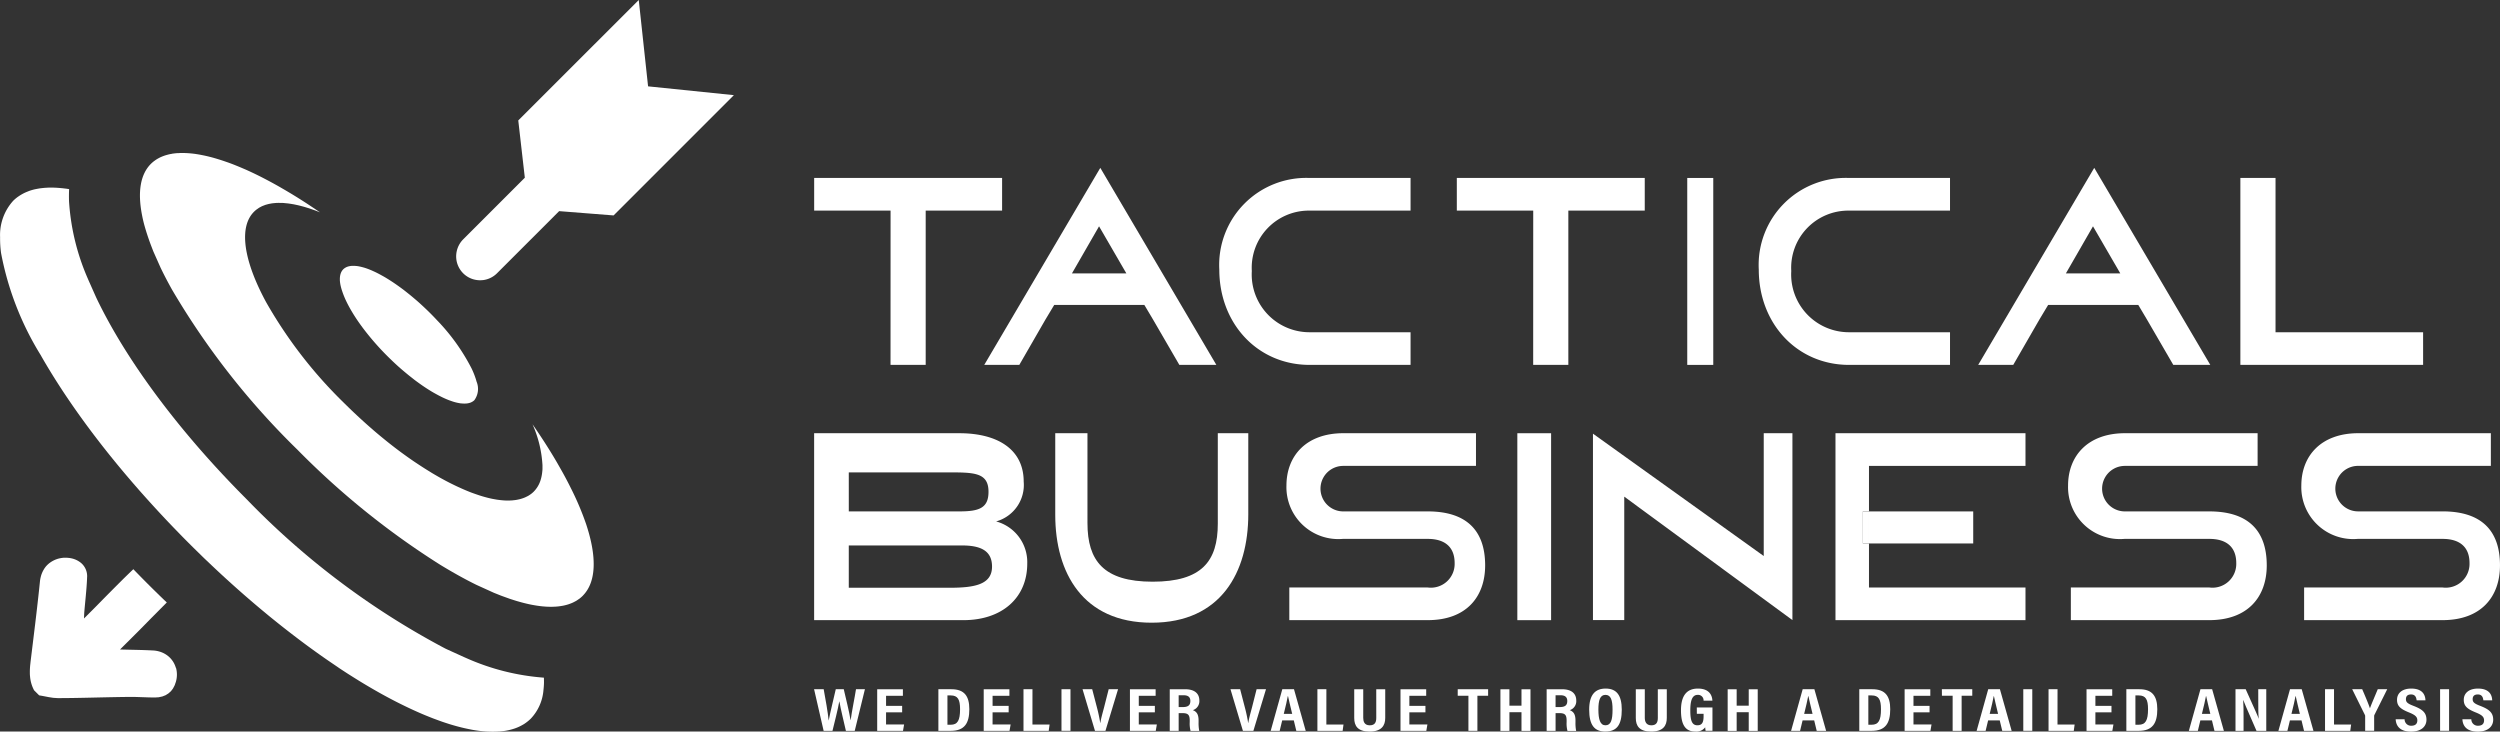 <svg id="tactical-business" xmlns="http://www.w3.org/2000/svg" width="198.214" height="58.001" viewBox="0 0 198.214 58.001">
  <rect x="0" y="0" width="198.214" height="58.001" fill="#333333" stroke="none"/>
  <g id="Grupo_2674" data-name="Grupo 2674" transform="translate(64.546 54.593)">
    <path id="Trazado_6667" data-name="Trazado 6667" d="M6904.618,1039.784h-.011c-.1-.629-.39-1.8-.539-2.444h-.633c-.159.718-.442,1.837-.56,2.474h-.005c-.058-.616-.249-1.7-.394-2.474h-.761l.758,3.3h.7c.154-.635.426-1.68.539-2.327h.011c.106.636.363,1.639.515,2.327h.7l.808-3.3h-.708C6904.943,1037.968,6904.706,1039.092,6904.618,1039.784Z" transform="translate(-6901.716 -1037.287)" fill="#fff"/>
    <path id="Trazado_6668" data-name="Trazado 6668" d="M6922.05,1039.172h1.275v-.512h-1.275v-.8h1.335v-.517h-2.038v3.3h2.046l.087-.508h-1.431Z" transform="translate(-6916.344 -1037.287)" fill="#fff"/>
    <path id="Trazado_6669" data-name="Trazado 6669" d="M6941.416,1037.34h-1.035v3.3h.979c1.094,0,1.475-.6,1.475-1.717C6942.835,1037.884,6942.438,1037.34,6941.416,1037.34Zm-.063,2.816h-.254v-2.325h.26c.571,0,.741.334.741,1.093C6942.1,1039.809,6941.909,1040.156,6941.353,1040.156Z" transform="translate(-6930.527 -1037.287)" fill="#fff"/>
    <path id="Trazado_6670" data-name="Trazado 6670" d="M6955.187,1039.172h1.275v-.512h-1.275v-.8h1.335v-.517h-2.038v3.3h2.046l.088-.508h-1.432Z" transform="translate(-6941.036 -1037.287)" fill="#fff"/>
    <path id="Trazado_6671" data-name="Trazado 6671" d="M6967.571,1037.34h-.712v3.3h2l.069-.5h-1.359Z" transform="translate(-6950.257 -1037.287)" fill="#fff"/>
    <rect id="Rectángulo_2583" data-name="Rectángulo 2583" width="0.713" height="3.298" transform="translate(19.614 0.052)" fill="#fff"/>
    <path id="Trazado_6672" data-name="Trazado 6672" d="M6986.933,1038.752c-.112.431-.257.924-.3,1.26h-.012a12.215,12.215,0,0,0-.272-1.272l-.364-1.4h-.766l.986,3.3h.83l1-3.3h-.744Z" transform="translate(-6963.935 -1037.287)" fill="#fff"/>
    <path id="Trazado_6673" data-name="Trazado 6673" d="M7000.675,1039.172h1.275v-.512h-1.275v-.8h1.336v-.517h-2.038v3.3h2.047l.087-.508h-1.432Z" transform="translate(-6974.932 -1037.287)" fill="#fff"/>
    <path id="Trazado_6674" data-name="Trazado 6674" d="M7014.7,1038.241c0-.589-.41-.9-1.132-.9h-1.216v3.3h.707v-1.406h.305c.449,0,.571.149.571.59v.12a2.274,2.274,0,0,0,.068.7h.688a3.266,3.266,0,0,1-.053-.691v-.132c0-.487-.146-.7-.454-.824A.745.745,0,0,0,7014.7,1038.241Zm-1.307.512h-.334v-.935h.4c.364,0,.527.164.527.448C7013.987,1038.6,7013.819,1038.754,7013.39,1038.754Z" transform="translate(-6984.154 -1037.287)" fill="#fff"/>
    <path id="Trazado_6675" data-name="Trazado 6675" d="M7032.953,1038.752c-.112.431-.257.924-.3,1.26h-.012a12.215,12.215,0,0,0-.272-1.272l-.364-1.4h-.766l.986,3.3h.83l1-3.3h-.745Z" transform="translate(-6998.226 -1037.287)" fill="#fff"/>
    <path id="Trazado_6676" data-name="Trazado 6676" d="M7044.7,1037.34l-.92,3.3h.712l.2-.83h.919l.2.83h.746l-.93-3.3Zm.116,1.955c.146-.608.272-1.1.321-1.407h.017c.063.315.181.776.33,1.407Z" transform="translate(-7007.578 -1037.287)" fill="#fff"/>
    <path id="Trazado_6677" data-name="Trazado 6677" d="M7059.011,1037.34h-.712v3.3h2l.069-.5h-1.359Z" transform="translate(-7018.394 -1037.287)" fill="#fff"/>
    <path id="Trazado_6678" data-name="Trazado 6678" d="M7071.5,1039.613c0,.317-.091.588-.514.588-.438,0-.519-.321-.519-.591v-2.27h-.714v2.282c0,.621.275,1.074,1.221,1.074s1.237-.481,1.237-1.074v-2.282h-.712Z" transform="translate(-7026.928 -1037.287)" fill="#fff"/>
    <path id="Trazado_6679" data-name="Trazado 6679" d="M7084.856,1039.172h1.275v-.512h-1.275v-.8h1.335v-.517h-2.037v3.3h2.046l.087-.508h-1.431Z" transform="translate(-7037.66 -1037.287)" fill="#fff"/>
    <path id="Trazado_6680" data-name="Trazado 6680" d="M7101.956,1037.857h.849v2.782h.712v-2.782h.849v-.517h-2.41Z" transform="translate(-7050.926 -1037.287)" fill="#fff"/>
    <path id="Trazado_6681" data-name="Trazado 6681" d="M7116.91,1038.644h-.957v-1.3h-.713v3.3h.713v-1.482h.957v1.482h.713v-3.3h-.713Z" transform="translate(-7060.824 -1037.287)" fill="#fff"/>
    <path id="Trazado_6682" data-name="Trazado 6682" d="M7131.968,1038.241c0-.589-.41-.9-1.132-.9h-1.216v3.3h.708v-1.406h.305c.449,0,.57.149.57.59v.12a2.274,2.274,0,0,0,.068.7h.688a3.266,3.266,0,0,1-.053-.691v-.132c0-.487-.146-.7-.454-.824A.745.745,0,0,0,7131.968,1038.241Zm-1.308.512h-.333v-.935h.4c.364,0,.528.164.528.448C7131.258,1038.6,7131.09,1038.754,7130.66,1038.754Z" transform="translate(-7071.539 -1037.287)" fill="#fff"/>
    <path id="Trazado_6683" data-name="Trazado 6683" d="M7144.158,1037.134c-.819,0-1.306.479-1.306,1.67,0,1.221.417,1.738,1.272,1.738.916,0,1.312-.525,1.312-1.731C7145.437,1037.665,7145.023,1037.134,7144.158,1037.134Zm-.017,2.912c-.416,0-.559-.466-.559-1.248,0-.735.134-1.164.559-1.164s.564.4.564,1.166C7144.706,1039.615,7144.581,1040.046,7144.142,1040.046Z" transform="translate(-7081.399 -1037.134)" fill="#fff"/>
    <path id="Trazado_6684" data-name="Trazado 6684" d="M7159.109,1039.613c0,.317-.09.588-.514.588s-.519-.321-.519-.591v-2.27h-.713v2.282c0,.621.275,1.074,1.219,1.074.96,0,1.238-.481,1.238-1.074v-2.282h-.712Z" transform="translate(-7092.213 -1037.287)" fill="#fff"/>
    <path id="Trazado_6685" data-name="Trazado 6685" d="M7172.681,1039.135h.535v.185c0,.486-.114.726-.491.726-.453,0-.562-.422-.562-1.191,0-.714.128-1.221.586-1.221a.435.435,0,0,1,.466.462h.7c-.012-.2-.071-.961-1.148-.961-.853,0-1.343.518-1.343,1.722,0,1.072.3,1.685,1.129,1.685a.869.869,0,0,0,.79-.338,2.082,2.082,0,0,0,.034.281h.542v-1.853h-1.241Z" transform="translate(-7102.692 -1037.134)" fill="#fff"/>
    <path id="Trazado_6686" data-name="Trazado 6686" d="M7187.608,1038.644h-.957v-1.3h-.713v3.3h.713v-1.482h.957v1.482h.713v-3.3h-.713Z" transform="translate(-7113.505 -1037.287)" fill="#fff"/>
    <path id="Trazado_6687" data-name="Trazado 6687" d="M7206.588,1037.34l-.92,3.3h.713l.2-.83h.919l.2.83h.746l-.93-3.3Zm.116,1.955c.146-.608.272-1.1.32-1.407h.017c.063.315.182.776.329,1.407Z" transform="translate(-7128.207 -1037.287)" fill="#fff"/>
    <path id="Trazado_6688" data-name="Trazado 6688" d="M7227.923,1037.34h-1.035v3.3h.979c1.093,0,1.474-.6,1.474-1.717C7229.342,1037.884,7228.945,1037.34,7227.923,1037.34Zm-.063,2.816h-.255v-2.325h.261c.571,0,.741.334.741,1.093C7228.607,1039.809,7228.416,1040.156,7227.86,1040.156Z" transform="translate(-7144.019 -1037.287)" fill="#fff"/>
    <path id="Trazado_6689" data-name="Trazado 6689" d="M7241.693,1039.172h1.275v-.512h-1.275v-.8h1.335v-.517h-2.037v3.3h2.046l.087-.508h-1.431Z" transform="translate(-7154.528 -1037.287)" fill="#fff"/>
    <path id="Trazado_6690" data-name="Trazado 6690" d="M7252.594,1037.857h.849v2.782h.713v-2.782H7255v-.517h-2.411Z" transform="translate(-7163.173 -1037.287)" fill="#fff"/>
    <path id="Trazado_6691" data-name="Trazado 6691" d="M7264.313,1037.34l-.919,3.3h.712l.2-.83h.919l.2.83h.746l-.93-3.3Zm.116,1.955c.146-.608.272-1.1.32-1.407h.017c.062.315.181.776.329,1.407Z" transform="translate(-7171.222 -1037.287)" fill="#fff"/>
    <rect id="Rectángulo_2584" data-name="Rectángulo 2584" width="0.713" height="3.298" transform="translate(95.872 0.052)" fill="#fff"/>
    <path id="Trazado_6692" data-name="Trazado 6692" d="M7286.478,1037.34h-.713v3.3h2l.069-.5h-1.359Z" transform="translate(-7187.891 -1037.287)" fill="#fff"/>
    <path id="Trazado_6693" data-name="Trazado 6693" d="M7298.29,1039.172h1.275v-.512h-1.275v-.8h1.335v-.517h-2.038v3.3h2.045l.088-.508h-1.431Z" transform="translate(-7196.701 -1037.287)" fill="#fff"/>
    <path id="Trazado_6694" data-name="Trazado 6694" d="M7311,1037.34h-1.035v3.3h.98c1.093,0,1.474-.6,1.474-1.717C7312.416,1037.884,7312.019,1037.34,7311,1037.34Zm-.063,2.816h-.254v-2.325h.26c.571,0,.741.334.741,1.093C7311.682,1039.809,7311.491,1040.156,7310.934,1040.156Z" transform="translate(-7205.922 -1037.287)" fill="#fff"/>
    <path id="Trazado_6695" data-name="Trazado 6695" d="M7330.335,1037.34l-.92,3.3h.713l.2-.83h.919l.2.83h.746l-.93-3.3Zm.116,1.955c.146-.608.272-1.1.321-1.407h.017c.063.315.181.776.329,1.407Z" transform="translate(-7220.417 -1037.287)" fill="#fff"/>
    <path id="Trazado_6696" data-name="Trazado 6696" d="M7345.735,1038.25c0,.541,0,1.026.035,1.422h-.005c-.047-.162-.206-.509-1.027-2.332h-.808v3.3h.639v-.962c0-.591,0-1.077-.03-1.483h.006c.051.151.2.5,1.05,2.445h.775v-3.3h-.636Z" transform="translate(-7231.233 -1037.287)" fill="#fff"/>
    <path id="Trazado_6697" data-name="Trazado 6697" d="M7358.195,1037.34l-.92,3.3h.713l.2-.83h.919l.2.83h.747l-.93-3.3Zm.115,1.955c.147-.608.273-1.1.321-1.407h.017c.063.315.181.776.329,1.407Z" transform="translate(-7241.176 -1037.287)" fill="#fff"/>
    <path id="Trazado_6698" data-name="Trazado 6698" d="M7372.5,1037.34h-.713v3.3h2l.069-.5H7372.5Z" transform="translate(-7251.992 -1037.287)" fill="#fff"/>
    <path id="Trazado_6699" data-name="Trazado 6699" d="M7381.639,1038.855c-.118-.361-.39-1-.613-1.515h-.794l1,2.024a.2.2,0,0,1,.028.107v1.167h.713v-1.155a.243.243,0,0,1,.023-.111l1.013-2.032h-.75C7382.058,1037.832,7381.785,1038.45,7381.639,1038.855Z" transform="translate(-7258.283 -1037.287)" fill="#fff"/>
    <path id="Trazado_6700" data-name="Trazado 6700" d="M7395.159,1038.505c-.466-.179-.593-.291-.593-.528s.126-.375.407-.375c.36,0,.419.277.441.466h.7c-.012-.429-.232-.932-1.126-.932-.719,0-1.128.361-1.128.891,0,.49.267.727.947,1,.5.2.663.357.663.628,0,.246-.13.427-.48.427a.507.507,0,0,1-.53-.514h-.708c.025.494.3.98,1.217.98.839,0,1.225-.428,1.225-.946C7396.191,1039.044,7395.872,1038.779,7395.159,1038.505Z" transform="translate(-7268.356 -1037.135)" fill="#fff"/>
    <rect id="Rectángulo_2585" data-name="Rectángulo 2585" width="0.713" height="3.298" transform="translate(128.918 0.052)" fill="#fff"/>
    <path id="Trazado_6701" data-name="Trazado 6701" d="M7415.922,1038.505c-.465-.179-.593-.291-.593-.528s.125-.375.408-.375c.359,0,.418.277.441.466h.7c-.012-.429-.232-.932-1.126-.932-.719,0-1.128.361-1.128.891,0,.49.266.727.946,1,.5.2.663.357.663.628,0,.246-.129.427-.48.427a.507.507,0,0,1-.53-.514h-.708c.024.494.3.98,1.216.98.839,0,1.226-.428,1.226-.946C7416.955,1039.044,7416.635,1038.779,7415.922,1038.505Z" transform="translate(-7283.828 -1037.135)" fill="#fff"/>
  </g>
  <path id="Trazado_6702" data-name="Trazado 6702" d="M6907.774,893.106h2.788V880.874h6.058v-2.589h-14.9v2.589h6.058Z" transform="translate(-6837.168 -864.175)" fill="#fff"/>
  <path id="Trazado_6703" data-name="Trazado 6703" d="M6968.021,887.165l2.089,3.6h2.934l-9.2-15.62-9.2,15.62h2.78l2.075-3.6.69-1.15h7.148Zm-6.424-3.653,2.148-3.732,2.164,3.732Z" transform="translate(-6876.606 -861.837)" fill="#fff"/>
  <path id="Trazado_6704" data-name="Trazado 6704" d="M7277.235,887.165l2.09,3.6h2.934l-9.2-15.62-9.2,15.62h2.78l2.075-3.6.69-1.15h7.148Zm-6.423-3.653,2.148-3.732,2.164,3.732Z" transform="translate(-7107.016 -861.837)" fill="#fff"/>
  <path id="Trazado_6705" data-name="Trazado 6705" d="M7034.943,893.106h8v-2.589h-8a4.579,4.579,0,0,1-4.586-4.852,4.528,4.528,0,0,1,4.586-4.791h8v-2.589h-8a6.9,6.9,0,0,0-7.164,7.258C7027.78,889.844,7030.823,893.106,7034.943,893.106Z" transform="translate(-6931.106 -864.175)" fill="#fff"/>
  <path id="Trazado_6706" data-name="Trazado 6706" d="M7202.776,893.106h8v-2.589h-8a4.579,4.579,0,0,1-4.586-4.852,4.528,4.528,0,0,1,4.586-4.791h8v-2.589h-8a6.9,6.9,0,0,0-7.163,7.258C7195.613,889.844,7198.657,893.106,7202.776,893.106Z" transform="translate(-7056.168 -864.175)" fill="#fff"/>
  <path id="Trazado_6707" data-name="Trazado 6707" d="M7107.716,893.106h2.788V880.874h6.058v-2.589h-14.9v2.589h6.058Z" transform="translate(-6986.157 -864.175)" fill="#fff"/>
  <rect id="Rectángulo_2586" data-name="Rectángulo 2586" width="2.062" height="14.821" transform="translate(133.775 14.11)" fill="#fff"/>
  <path id="Trazado_6708" data-name="Trazado 6708" d="M7359.928,890.517h-11.7V878.285h-2.788v14.821h14.489Z" transform="translate(-7167.811 -864.175)" fill="#fff"/>
  <path id="Trazado_6709" data-name="Trazado 6709" d="M6916.147,964.694a3,3,0,0,0,2.185-3.16c0-2.528-2.034-3.833-5.105-3.833h-11.51v14.821h11.834c3.072,0,5.063-1.773,5.063-4.485A3.348,3.348,0,0,0,6916.147,964.694Zm-11.683-3.887h7.724c2.152,0,3.354-.033,3.354,1.537,0,1.284-.735,1.555-2.293,1.555h-8.784Zm7.961,9.146h-7.961V966.6h8.979c1.537,0,2.379.455,2.379,1.678C6915.822,969.723,6914.394,969.954,6912.425,969.954Z" transform="translate(-6837.168 -923.353)" fill="#fff"/>
  <path id="Trazado_6710" data-name="Trazado 6710" d="M6992.038,957.7h-2.417v7.173c0,2.977-1.267,4.6-5.167,4.6s-5.167-1.672-5.167-4.648V957.7h-2.554v6.475c0,4.587,2.184,8.549,7.643,8.549,5.5,0,7.662-4.009,7.662-8.6Z" transform="translate(-6893.067 -923.353)" fill="#fff"/>
  <path id="Trazado_6711" data-name="Trazado 6711" d="M7064.427,968.181c0-2.875-1.591-4.281-4.553-4.281h-6.708a1.8,1.8,0,1,1,.02-3.608H7063.7V957.7h-10.516c-2.92,0-4.512,1.773-4.512,4.159a4.116,4.116,0,0,0,4.472,4.22h6.728c1.37,0,2.136.653,2.136,1.917a1.886,1.886,0,0,1-2.136,1.936H7048.9v2.589h10.979C7062.936,972.523,7064.427,970.668,7064.427,968.181Z" transform="translate(-6946.676 -923.353)" fill="#fff"/>
  <rect id="Rectángulo_2587" data-name="Rectángulo 2587" width="2.677" height="14.821" transform="translate(120.303 34.349)" fill="#fff"/>
  <path id="Trazado_6712" data-name="Trazado 6712" d="M7159.843,957.7h-2.275v9.737l-13.54-9.7v14.781h2.481v-9.788l13.333,9.788Z" transform="translate(-7017.729 -923.353)" fill="#fff"/>
  <rect id="Rectángulo_2588" data-name="Rectángulo 2588" width="0.484" height="2.541" transform="translate(147.7 40.548)" fill="#fff"/>
  <rect id="Rectángulo_2589" data-name="Rectángulo 2589" width="8.264" height="2.541" transform="translate(148.184 40.548)" fill="#fff"/>
  <path id="Trazado_6713" data-name="Trazado 6713" d="M7234.546,969.934h-12.409v-3.493h-.485V963.9h.485v-3.608h12.409V957.7h-15.065v14.821h15.065Z" transform="translate(-7073.954 -923.353)" fill="#fff"/>
  <path id="Trazado_6714" data-name="Trazado 6714" d="M7303.032,963.9h-6.708a1.8,1.8,0,1,1,.021-3.608h10.515V957.7h-10.515c-2.921,0-4.513,1.773-4.513,4.159a4.116,4.116,0,0,0,4.472,4.22h6.728c1.37,0,2.135.653,2.135,1.917a1.885,1.885,0,0,1-2.135,1.936h-10.979v2.589h10.979c3.062,0,4.553-1.855,4.553-4.342C7307.584,965.306,7305.993,963.9,7303.032,963.9Z" transform="translate(-7127.864 -923.353)" fill="#fff"/>
  <path id="Trazado_6715" data-name="Trazado 6715" d="M7368.914,960.291h10.515V957.7h-10.515c-2.921,0-4.512,1.773-4.512,4.159a4.116,4.116,0,0,0,4.472,4.22h6.728c1.37,0,2.135.653,2.135,1.917a1.885,1.885,0,0,1-2.135,1.936h-10.979v2.589H7375.6c3.062,0,4.553-1.855,4.553-4.342,0-2.875-1.592-4.281-4.553-4.281h-6.708a1.8,1.8,0,1,1,.021-3.608Z" transform="translate(-7181.94 -923.353)" fill="#fff"/>
  <path id="Trazado_6716" data-name="Trazado 6716" d="M6669.23,1005.1a1.845,1.845,0,0,0-.707-.936,1.948,1.948,0,0,0-.386-.206,2.158,2.158,0,0,0-.685-.148c-.213-.011-.425-.02-.639-.028s-.434-.013-.653-.019c-.432-.01-.872-.018-1.328-.031h0q.246-.247.486-.485c.319-.318.631-.627.938-.935q.23-.231.457-.462c.381-.389.709-.723,1-1.013l.517-.522.221-.222c.031-.031.06-.059.088-.088q-.774-.74-1.512-1.478-.578-.578-1.141-1.161l-.063.06-.219.211-.255.247c-.139.136-.3.292-.486.48-.44.438-1.042,1.043-1.93,1.948l-.146.148c-.172.174-.35.35-.547.547l-.266.265c.005-.115.008-.2.011-.273s.005-.118.009-.17c0-.005,0-.01,0-.016.075-.9.183-1.8.222-2.7,0-.037,0-.074.006-.111a1.381,1.381,0,0,0-.312-.96,1.363,1.363,0,0,0-.175-.176,1.772,1.772,0,0,0-.713-.351h0a1.989,1.989,0,0,0-.221-.041l-.073-.007c-.054-.005-.108-.009-.164-.01h-.1l-.069,0c-.042,0-.084.006-.127.011l-.065.008c-.049.007-.1.017-.147.027l-.043.009c-.063.015-.126.033-.188.054l-.046.017c-.046.017-.092.034-.136.055l-.064.031c-.038.019-.076.038-.113.06l-.066.039c-.036.022-.071.046-.106.071l-.061.044c-.038.029-.073.061-.109.093-.015.014-.031.026-.045.041a1.906,1.906,0,0,0-.141.152c-.008.009-.015.02-.022.03-.036.046-.071.093-.1.143-.014.021-.026.043-.039.065-.024.042-.048.084-.071.129l-.036.078c-.02.045-.039.091-.056.138-.01.028-.021.056-.029.084-.017.053-.031.107-.044.163-.006.026-.014.051-.019.078-.017.084-.031.17-.04.261-.041.406-.085.813-.13,1.219q-.12,1.09-.252,2.18-.17,1.405-.343,2.81c-.008.065-.016.13-.024.2-.005.048-.01.1-.015.143a5.632,5.632,0,0,0-.036.711q0,.141.016.28a2.818,2.818,0,0,0,.32,1.087l.4.4.074.013c.156.026.312.056.468.086l.205.04c.054.01.109.016.163.025.071.011.142.024.211.032s.114.007.171.011.139.013.208.012h0c.9,0,1.807-.02,2.709-.04.92-.02,1.841-.042,2.761-.053h.162c.082,0,.163,0,.245,0l.22,0,.348.011.483.016.2.007c.181.005.361.009.542.009.067,0,.129-.007.193-.012.041,0,.084,0,.125-.008s.105-.022.158-.034.087-.015.127-.028.086-.034.129-.051.086-.03.125-.05.072-.045.107-.067.081-.046.118-.074.063-.058.1-.088.068-.058.1-.091.051-.068.077-.1.061-.074.086-.116.035-.068.053-.1c.027-.05.056-.1.079-.153s.038-.109.057-.164.032-.082.044-.128a2.027,2.027,0,0,0,.01-1.064C6669.256,1005.181,6669.244,1005.141,6669.23,1005.1Z" transform="translate(-6655.315 -952.237)" fill="#fff"/>
  <path id="Trazado_6717" data-name="Trazado 6717" d="M6754.274,907.315c.027.106.06.216.1.33a6.551,6.551,0,0,0,.293.726q.108.228.237.468a13.292,13.292,0,0,0,.78,1.254q.182.26.383.526a21.064,21.064,0,0,0,1.889,2.156l0,0c.127.127.255.25.382.372l.084.08q.188.178.377.348l.067.059q.174.155.347.3l.062.052q.189.16.376.311l.083.066c.128.1.255.2.38.3l.016.011c.123.093.245.181.366.268l.077.055c.121.086.242.168.361.247l.066.044c.11.072.219.142.328.208l.049.031c.116.071.231.138.345.2l.076.042c.114.063.227.124.337.179l.028.014c.1.052.2.1.3.145l.067.03q.155.068.3.125l.06.022.045.015c.075.028.15.054.223.077l.037.012c.094.028.184.052.272.072l.061.013c.087.018.172.034.254.044l.03,0c.074.008.146.012.215.014l.031,0h.025a1.662,1.662,0,0,0,.2-.013l.041-.007a1.225,1.225,0,0,0,.165-.04l.027-.008a.944.944,0,0,0,.16-.074l.034-.021a.815.815,0,0,0,.136-.107h0a1.511,1.511,0,0,0,.173-1.472c0-.016-.009-.032-.013-.048-.027-.1-.059-.205-.1-.313v-.005c-.008-.021-.016-.042-.023-.063-.07-.192-.153-.393-.252-.6a15.99,15.99,0,0,0-2.741-3.83l-.028-.03q-.25-.268-.516-.534c-.129-.129-.258-.254-.388-.377l-.083-.078q-.189-.178-.378-.349l-.066-.059q-.174-.155-.348-.3l-.061-.052q-.188-.16-.376-.31l-.085-.068c-.126-.1-.252-.2-.377-.295l-.021-.015c-.121-.091-.241-.178-.36-.263l-.081-.057c-.12-.085-.24-.167-.358-.246l-.069-.045q-.163-.107-.324-.206l-.051-.032c-.116-.071-.23-.138-.343-.2l-.078-.043c-.113-.063-.225-.123-.335-.179l-.028-.014c-.1-.052-.205-.1-.305-.145l-.066-.03c-.1-.046-.205-.087-.3-.125l-.059-.022q-.138-.052-.27-.093l-.026-.009h0l-.008,0c-.094-.028-.185-.052-.273-.072l-.06-.013c-.087-.019-.173-.034-.255-.044l-.027,0c-.076-.008-.148-.013-.218-.014h-.045a1.609,1.609,0,0,0-.206.014l-.04.007a1.218,1.218,0,0,0-.167.04l-.026.008a.948.948,0,0,0-.16.074l-.033.021a.8.8,0,0,0-.138.107.856.856,0,0,0-.2.319,1.149,1.149,0,0,0-.059.249,1.59,1.59,0,0,0-.014.172c0,.046,0,.094,0,.143A2.878,2.878,0,0,0,6754.274,907.315Z" transform="translate(-6727.235 -884.534)" fill="#fff"/>
  <path id="Trazado_6718" data-name="Trazado 6718" d="M6685.414,918.577l-.158-.069-1.374-.624-.145-.069a62.383,62.383,0,0,1-15.716-11.806c-5.3-5.3-9.533-10.966-11.929-15.965-.023-.048-.045-.1-.067-.146l-.569-1.279q-.031-.072-.062-.145a18.111,18.111,0,0,1-1.482-6.1c-.013-.341-.008-.665.006-.981v0c-.088-.014-.177-.029-.264-.04l-.072-.008q-.277-.035-.542-.053l-.1-.007c-.151-.008-.3-.014-.443-.014l-.085,0c-.058,0-.114,0-.171.006q-.193.007-.377.025l-.169.018c-.134.017-.265.04-.392.066-.034.007-.07.012-.1.02a4.343,4.343,0,0,0-.457.132c-.035.013-.067.028-.1.041-.11.042-.217.089-.32.14-.044.022-.086.045-.129.069-.093.051-.182.107-.269.166-.037.025-.074.049-.11.076a3.082,3.082,0,0,0-.33.283h0a4.038,4.038,0,0,0-1.043,2.889,8.445,8.445,0,0,0,.077,1.255,23.719,23.719,0,0,0,3.125,8.067q.263.463.545.934.565.943,1.206,1.918.321.487.66.98.525.764,1.094,1.542.189.259.383.519.388.521.795,1.046,1.017,1.313,2.146,2.646.451.532.919,1.067.88,1,1.818,2.009l.119.128q.46.492.934.982.3.31.6.619.262.266.528.532.384.384.769.759l.157.153q.3.3.61.587l.14.135.127.121q.351.331.7.655l.107.1.041.037q.357.33.715.652l.16.144q.383.344.767.68l.043.038q.369.323.738.638l.145.124q.376.32.751.63l.136.113q.359.3.716.584l.07.057q.379.305.756.6l.152.119q.376.293.75.577l.076.058q.352.267.7.525l.126.093q.367.269.731.529l.14.1q.363.258.725.507l.022.015c.246.169.49.334.734.5l.143.1q.36.238.714.466l.094.059q.333.212.662.415l.1.063q.349.214.693.417l.136.08q.7.412,1.384.78l.129.069q.331.177.657.343l.106.053q.308.155.609.3l.074.036q.321.153.635.295l.127.057c.21.094.418.185.625.271l.041.017q.3.123.583.234l.109.042q.3.112.583.213l.1.036c.185.063.368.124.548.18l.043.014c.188.058.373.111.556.161l.112.03c.181.048.359.092.534.131l.06.013q.245.054.482.1l.086.016c.167.029.33.053.491.074l.094.011c.162.019.321.035.476.045H6687c.157.01.309.014.459.015h.091c.141,0,.279-.005.414-.014l.052,0c.122-.009.24-.022.356-.038l.079-.011c.125-.019.248-.043.367-.07l.066-.017q.158-.039.308-.089l.059-.019c.11-.038.217-.081.32-.128l.066-.032q.141-.068.274-.146l.033-.019c.1-.058.185-.122.273-.188l.059-.047a2.871,2.871,0,0,0,.25-.222,3.71,3.71,0,0,0,1-2.254q.034-.279.042-.578c0-.134,0-.274-.007-.413A18.419,18.419,0,0,1,6685.414,918.577Z" transform="translate(-6648.438 -866.398)" fill="#fff"/>
  <path id="Trazado_6719" data-name="Trazado 6719" d="M6726.046,897.023l-.012-.026q-.286-.572-.615-1.166-.2-.354-.405-.714h0c-.58-1-1.238-2.03-1.974-3.088a9.213,9.213,0,0,1,.792,3.248c0,.1,0,.191,0,.284,0-.093.007-.187,0-.284,0,.1,0,.191,0,.284h0c0,.09-.012.177-.021.263a3.209,3.209,0,0,1-.134.65,2.248,2.248,0,0,1-.541.9h0a2.093,2.093,0,0,1-.206.179c-.024.018-.05.034-.075.052-.051.035-.1.07-.156.1-.031.018-.063.034-.1.051q-.076.04-.157.075c-.036.015-.071.03-.108.043-.055.021-.111.039-.168.057-.038.012-.075.023-.114.033-.062.016-.126.029-.19.042-.037.007-.073.015-.11.021-.08.013-.163.022-.247.03l-.073.008q-.156.012-.321.012h-.017l-.073,0c-.09,0-.182-.005-.275-.012l-.119-.01c-.083-.007-.168-.017-.254-.028l-.121-.016q-.157-.024-.319-.055l-.062-.011c-.13-.026-.261-.056-.395-.09l-.115-.031c-.1-.026-.2-.054-.3-.084l-.141-.043q-.151-.047-.3-.1l-.126-.043c-.144-.051-.289-.1-.437-.161l-.045-.019c-.133-.052-.269-.108-.4-.166l-.144-.063c-.108-.047-.216-.1-.326-.147l-.154-.072c-.12-.057-.242-.117-.364-.177l-.111-.055q-.237-.12-.48-.251l-.114-.063q-.187-.1-.377-.21l-.164-.095q-.174-.1-.351-.207l-.159-.1q-.229-.139-.459-.286l-.045-.029q-.254-.163-.51-.334l-.151-.1q-.185-.125-.371-.255l-.173-.122q-.19-.135-.381-.274l-.146-.106q-.26-.192-.522-.392l-.087-.068q-.22-.169-.439-.344l-.173-.139c-.122-.1-.245-.2-.368-.3l-.177-.147q-.209-.174-.417-.353l-.113-.1q-.263-.226-.525-.461l-.145-.131q-.193-.174-.386-.352l-.183-.17q-.184-.172-.367-.347l-.167-.161q-.256-.247-.511-.5l-.012-.012a35.88,35.88,0,0,1-6.126-7.947q-.288-.532-.529-1.044c-1.293-2.745-1.538-5-.426-6.112a2.2,2.2,0,0,1,.193-.17c.022-.018.048-.032.071-.049.046-.033.093-.067.142-.1.029-.018.062-.033.093-.049.046-.025.091-.051.14-.073s.071-.029.106-.043.1-.039.145-.056.078-.023.118-.034.1-.029.151-.041.085-.017.128-.025.1-.02.159-.028.091-.01.136-.015.11-.011.167-.015.1,0,.145-.005.081,0,.124,0l.049,0h.032l.15.005c.055,0,.109,0,.165.009s.127.012.192.019.113.012.171.02.134.02.2.031.117.018.178.03.14.029.21.044.12.025.182.04.148.038.223.058.122.031.184.049c.078.022.157.047.235.071.062.019.123.036.185.057.086.028.173.059.26.09.058.02.114.039.172.06.119.043.239.091.36.139l.047.018.009,0c-.233-.16-.463-.315-.694-.468l-.2-.133q-.294-.193-.585-.378l-.138-.088q-.35-.22-.693-.427l-.169-.1q-.248-.148-.493-.289l-.059-.034-.171-.1q-.34-.193-.673-.373l-.1-.054q-.289-.154-.571-.3l-.172-.087c-.212-.107-.423-.21-.631-.308l-.017-.008c-.215-.1-.426-.2-.635-.287l-.155-.067q-.262-.112-.519-.215l-.108-.044q-.3-.118-.6-.222l-.123-.042q-.24-.083-.474-.156l-.136-.042c-.187-.057-.372-.11-.553-.157l-.062-.015c-.161-.041-.317-.077-.472-.109l-.138-.028c-.157-.031-.312-.059-.463-.081l-.046-.008c-.163-.023-.322-.04-.478-.053l-.125-.009c-.123-.008-.245-.013-.363-.014l-.108,0c-.093,0-.185,0-.274.009l-.091,0q-.177.013-.344.037c-.035,0-.067.012-.1.018-.078.013-.153.027-.228.044-.042.009-.082.021-.122.032-.064.017-.127.034-.189.054-.041.013-.082.028-.122.043-.059.021-.115.044-.171.068-.039.017-.077.034-.114.052s-.071.037-.106.056l-.055.03c-.034.019-.069.039-.1.059-.055.035-.109.073-.161.111-.027.02-.055.038-.081.059a2.55,2.55,0,0,0-.214.189l0,0c-.843.843-1.05,2.232-.715,4v0c.043.228.092.459.154.7s.143.513.226.778h0c.1.307.206.622.329.945.065.171.132.344.2.52l.569,1.279c.27.565.575,1.147.907,1.743a60.512,60.512,0,0,0,9.931,12.681,63.157,63.157,0,0,0,11.357,9.153c.988.6,1.946,1.136,2.858,1.583l1.374.624c.079.033.155.061.233.093l.134.054c.085.034.172.07.255.1l.182.066c.141.052.283.1.421.152.074.026.146.048.22.072.122.04.244.079.363.115.078.023.154.044.231.066.1.029.206.057.307.083l.026.007c.078.02.155.037.231.056.1.024.208.048.311.069.078.016.153.03.229.043.1.018.2.034.293.049l.22.03q.141.018.278.029c.071.006.142.012.211.016.089.005.177.008.264.01.07,0,.141,0,.209,0s.119,0,.177-.006c.077,0,.153-.008.227-.015.057,0,.113-.011.168-.018.073-.009.144-.02.214-.032.053-.009.106-.019.158-.03.068-.015.136-.032.2-.05.049-.013.1-.027.146-.042.066-.021.129-.045.192-.07.044-.017.088-.034.131-.053.063-.028.124-.06.184-.092.038-.02.078-.039.114-.061.064-.038.124-.08.184-.123.029-.021.061-.039.089-.061a2.605,2.605,0,0,0,.244-.214h0c.009-.009.017-.02.026-.029,1.075-1.108,1.092-3.121.235-5.686A22.719,22.719,0,0,0,6726.046,897.023Z" transform="translate(-6680.821 -858.392)" fill="#fff"/>
  <path id="Trazado_6720" data-name="Trazado 6720" d="M6805.551,829.763l-.739-6.846-9.553,9.549.52,4.541-4.9,4.9a1.921,1.921,0,0,0-.473,1.852,1.94,1.94,0,0,0,.109.289,1.767,1.767,0,0,0,.106.195,1.881,1.881,0,0,0,1.328.873l.08.011a1.92,1.92,0,0,0,.2.011,1.963,1.963,0,0,0,.211-.013l.027,0a1.89,1.89,0,0,0,.856-.331,1.85,1.85,0,0,0,.259-.219l4.918-4.918,2.071.163,2.247.177,9.536-9.536Z" transform="translate(-6754.168 -822.917)" fill="#fff"/>
</svg>
